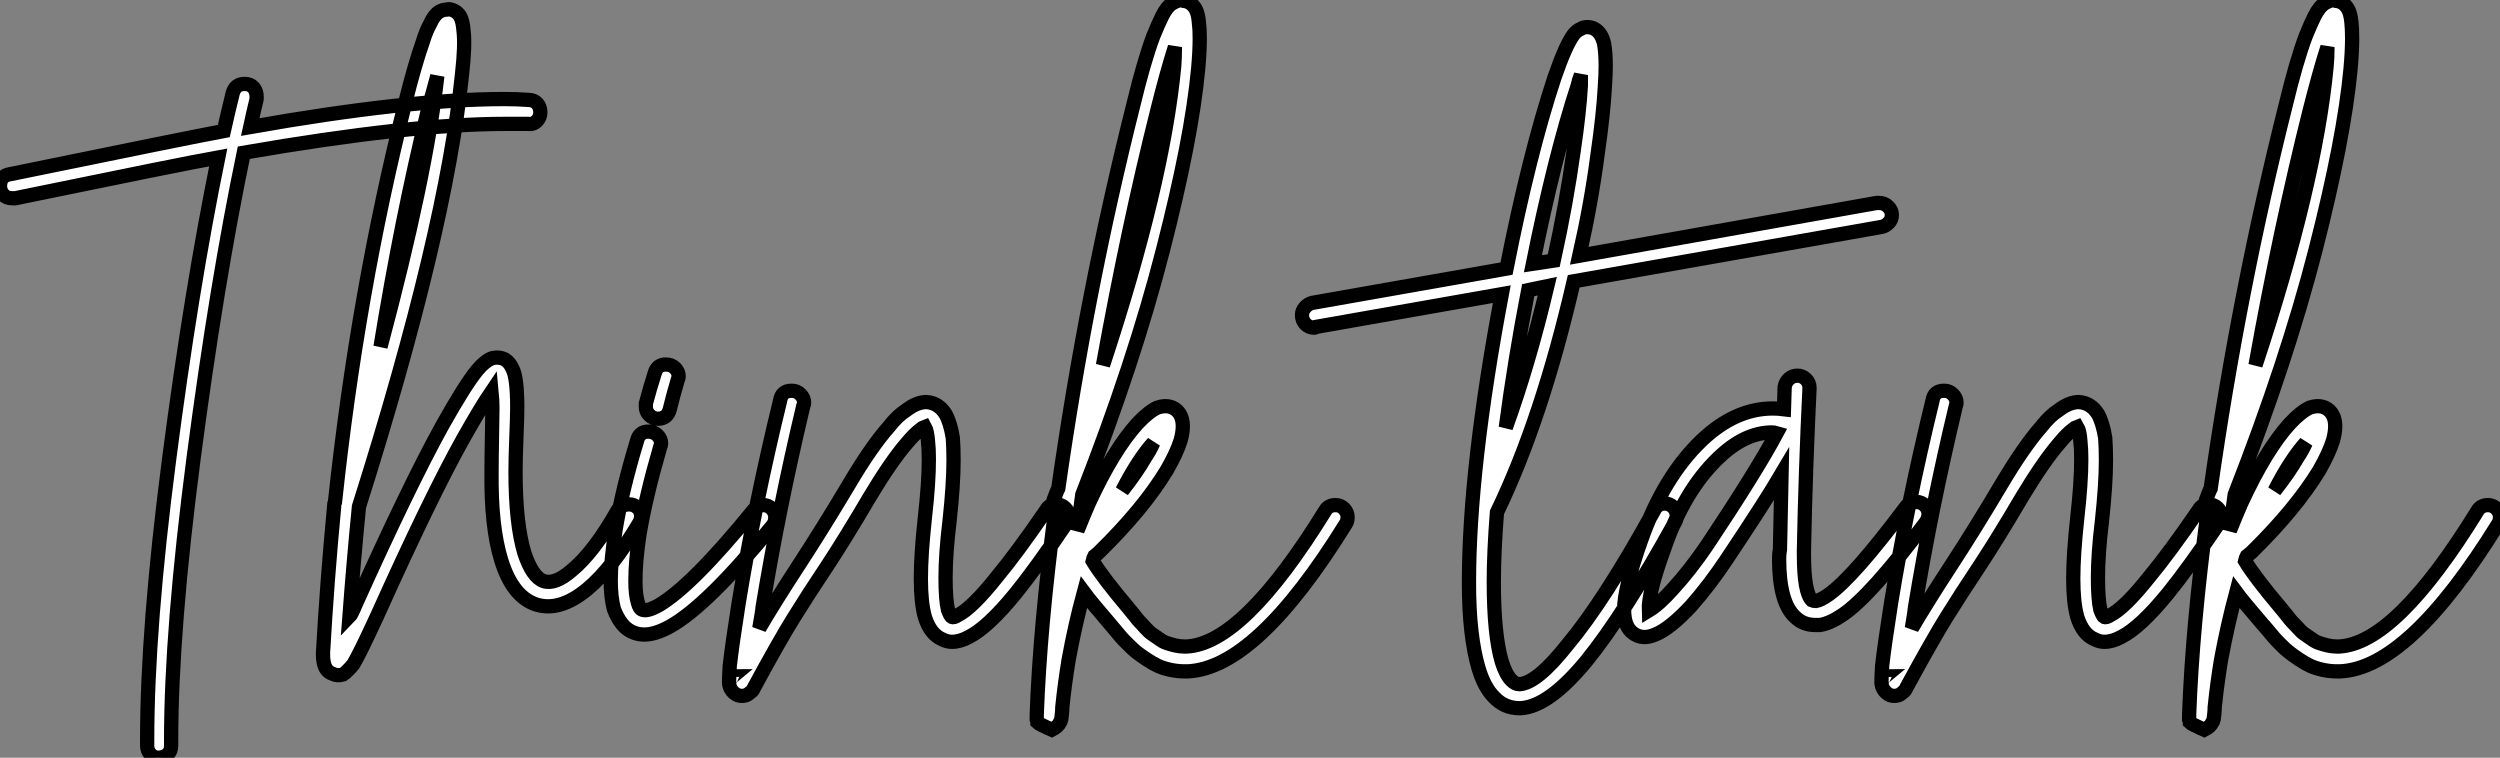 <?xml version="1.0" standalone="no"?>
<svg xmlns="http://www.w3.org/2000/svg" viewBox="-4.692 -5.797 175.165 53.09"><rect x="-4.692" y="-5.797" width="175.165" height="53.09" fill="#808080" stroke="none"/><path d="M13.44-31.92L13.44-31.92Q13.83-31.92 14.06-31.67Q14.28-31.42 14.28-31.02L14.28-31.02Q14.28-30.97 14.28-30.86L14.28-30.86Q14.06-29.96 13.83-28.90L13.83-28.90Q24.92-30.86 31.64-30.86L31.64-30.86Q32.54-30.86 33.32-30.80L33.32-30.80Q33.71-30.80 33.94-30.55Q34.16-30.30 34.16-29.93Q34.16-29.57 33.91-29.32Q33.66-29.06 33.26-29.12L33.26-29.12Q32.54-29.12 31.70-29.12L31.70-29.12Q25.03-29.12 13.38-27.10L13.38-27.10Q11.48-17.98 9.88-5.82Q8.29 6.33 8.29 14.06L8.29 14.06Q8.29 14.22 8.29 14.45L8.29 14.45Q8.29 14.84 8.04 15.06Q7.78 15.29 7.39 15.29L7.39 15.29Q7.06 15.29 6.83 15.04Q6.61 14.78 6.61 14.45L6.61 14.45Q6.61 14.22 6.61 14.06L6.61 14.06Q6.61 6.22 8.15-5.63Q9.69-17.47 11.59-26.77L11.59-26.77Q9.07-26.32-2.63-23.91L-2.63-23.91Q-2.74-23.91-2.86-23.91L-2.86-23.91Q-3.25-23.91-3.47-24.16Q-3.70-24.42-3.70-24.75L-3.70-24.75Q-3.70-25.48-3.02-25.59L-3.02-25.59Q9.80-28.22 11.98-28.62L11.98-28.62Q12.32-30.13 12.60-31.25L12.60-31.25Q12.77-31.92 13.44-31.92ZM27.61-37.13L27.61-37.13Q27.78-37.18 27.89-37.13L27.89-37.13Q28.34-37.02 28.56-36.62L28.56-36.62Q28.73-36.29 28.78-35.62L28.78-35.62Q28.90-34.61 28.67-32.59L28.67-32.59Q27.55-21.56 21.45-2.30L21.45-2.30Q21.06 1.68 20.78 5.43L20.78 5.43Q20.83 5.38 20.97 5.10Q21.11 4.82 21.17 4.65L21.17 4.65Q24.98-3.81 27.27-7.95L27.27-7.95Q28.90-10.86 29.74-11.87L29.74-11.87Q30.30-12.54 30.80-12.71L30.80-12.71Q31.30-12.82 31.70-12.60L31.70-12.60Q32.03-12.38 32.20-11.98L32.20-11.98Q32.54-11.37 32.54-9.24L32.54-9.24Q32.54-8.62 32.48-7.14Q32.42-5.66 32.42-4.76L32.42-4.76Q32.42-1.12 33.04 0.95L33.04 0.95Q33.60 2.63 34.38 2.91L34.38 2.91Q35.17 3.19 36.34 2.18L36.34 2.18Q37.91 0.90 39.59-2.07L39.59-2.07Q39.87-2.46 40.38-2.46L40.38-2.46Q40.71-2.46 40.96-2.24Q41.22-2.02 41.22-1.62L41.22-1.62Q41.22-1.40 41.10-1.18L41.10-1.18Q39.20 2.02 37.46 3.47L37.46 3.47Q35.50 5.10 33.82 4.54L33.82 4.54Q32.20 3.98 31.42 1.46L31.42 1.46Q30.69-0.90 30.74-4.76L30.74-4.76Q30.74-5.71 30.77-7.20Q30.80-8.68 30.80-9.24L30.80-9.24Q30.80-9.74 30.74-10.36L30.74-10.36Q30.02-9.30 28.78-7.11L28.78-7.11Q26.49-3.02 22.74 5.32L22.74 5.32Q21.50 8.01 21.06 8.74L21.06 8.74Q20.83 9.02 20.66 9.18Q20.50 9.35 20.33 9.46L20.33 9.46Q19.94 9.58 19.60 9.41L19.60 9.41Q19.10 9.24 18.98 8.62L18.98 8.62Q18.93 8.40 18.93 8.01L18.93 8.01Q18.93 7.95 18.93 7.95L18.93 7.95Q19.21 2.97 19.71-2.30L19.71-2.30Q19.71-2.35 19.71-2.35L19.71-2.35Q19.71-2.52 19.77-2.63L19.77-2.63Q21.34-17.30 24.70-30.63L24.70-30.63Q25.37-33.32 25.93-34.89L25.93-34.89Q26.15-35.62 26.43-36.12L26.43-36.12Q26.71-36.74 27.05-36.96L27.05-36.96Q27.33-37.13 27.61-37.13ZM26.94-32.48L26.94-32.48Q26.66-31.42 26.32-30.24L26.32-30.24Q24.42-22.46 22.96-13.50L22.96-13.50Q26.15-25.42 26.94-32.48ZM42.95-12.26L42.95-12.26Q43.34-12.26 43.60-12.01Q43.85-11.76 43.85-11.42L43.85-11.42Q43.85-11.31 43.79-11.20L43.79-11.20Q43.46-10.08 43.23-9.13L43.23-9.13Q43.06-8.46 42.39-8.46L42.39-8.46Q42.06-8.46 41.80-8.71Q41.55-8.96 41.55-9.30L41.55-9.30Q41.55-9.41 41.55-9.52L41.55-9.52Q41.83-10.58 42.17-11.65L42.17-11.65Q42.34-12.26 42.95-12.26ZM41.72-7.56L41.72-7.56Q42.11-7.56 42.36-7.31Q42.62-7.06 42.62-6.72L42.62-6.72Q42.62-6.61 42.56-6.50L42.56-6.50Q41.55-3.02 41.10-0.34L41.10-0.34Q40.82 1.51 40.82 2.91L40.82 2.91Q40.82 3.86 40.99 4.42L40.99 4.42Q41.10 4.87 41.33 4.93L41.33 4.93Q41.66 5.04 42.39 4.65L42.39 4.65Q44.74 3.30 49.11-2.07L49.11-2.07Q49.39-2.41 49.78-2.41L49.78-2.41Q50.12-2.41 50.37-2.16Q50.62-1.90 50.62-1.57L50.62-1.57Q50.62-1.23 50.46-1.01L50.46-1.01Q45.86 4.65 43.23 6.10L43.23 6.10Q42.22 6.66 41.44 6.66L41.44 6.66Q41.10 6.66 40.77 6.55L40.77 6.55Q40.26 6.38 39.90 5.94Q39.54 5.49 39.31 4.87L39.31 4.87Q39.09 4.03 39.09 2.86L39.09 2.86Q39.09 1.51 39.42-0.62L39.42-0.62Q39.87-3.42 40.94-6.94L40.94-6.94Q41.10-7.56 41.72-7.56ZM51.74-10.42L51.80-10.42Q52.14-10.42 52.39-10.16Q52.64-9.91 52.64-9.58L52.64-9.58Q52.64-9.46 52.58-9.35L52.58-9.35Q50.85-2.07 49.73 4.76L49.73 4.76Q49.73 4.93 49.50 6.22L49.50 6.22Q50.62 4.31 52.30 1.74Q53.98-0.84 55.78-3.86L55.78-3.86Q57.34-6.50 58.58-7.90L58.58-7.90Q59.19-8.68 59.81-9.07L59.81-9.07Q60.54-9.63 61.21-9.63L61.21-9.63Q62.05-9.58 62.55-8.79L62.55-8.79Q62.89-8.18 63.06-7.11L63.06-7.11Q63.11-6.44 63.11-5.54L63.11-5.54Q63.11-3.86 62.83-1.29L62.83-1.29Q62.55 1.01 62.55 2.69L62.55 2.69Q62.55 4.20 62.72 4.93L62.72 4.93Q62.89 5.38 63 5.43L63 5.43Q63.11 5.49 63.39 5.32L63.39 5.32Q64.40 4.82 66.14 2.63L66.14 2.63Q67.54 0.95 69.61-2.07L69.61-2.07Q69.83-2.46 70.28-2.46L70.28-2.46Q70.67-2.46 70.92-2.21Q71.18-1.96 71.18-1.62L71.18-1.62Q71.18-1.34 71.01-1.12L71.01-1.12Q68.88 2.02 67.48 3.75L67.48 3.75Q65.52 6.16 64.18 6.83L64.18 6.83Q63.56 7.17 63 7.17L63 7.17Q62.66 7.17 62.33 7L62.33 7Q61.49 6.66 61.10 5.43L61.10 5.43Q60.82 4.42 60.82 2.74L60.82 2.74Q60.82 1.06 61.10-1.51L61.10-1.51Q61.38-3.98 61.38-5.60L61.38-5.60Q61.38-6.38 61.32-6.89L61.32-6.89Q61.26-7.62 61.10-7.90L61.10-7.90Q60.93-7.84 60.82-7.73L60.82-7.73Q60.37-7.39 59.86-6.78L59.86-6.78Q58.74-5.49 57.23-2.97L57.23-2.97Q55.55-0.11 54.24 1.88Q52.92 3.86 51.91 5.49Q50.90 7.11 49.11 10.42L49.11 10.42Q49.06 10.58 48.89 10.70L48.89 10.70Q48.72 10.86 48.55 10.92L48.55 10.92Q48.16 11.03 47.85 10.84Q47.54 10.64 47.43 10.30L47.43 10.30Q47.38 10.14 47.38 10.02L47.38 10.02Q47.38 9.63 47.43 8.85L47.43 8.85Q47.60 7.34 48.05 4.48L48.05 4.48Q49.17-2.41 50.96-9.74L50.96-9.74Q51.07-10.42 51.74-10.42L51.74-10.42ZM47.66 9.58L47.66 9.58Q47.60 9.58 47.60 9.63L47.60 9.63Q47.66 9.58 47.66 9.58ZM79.02-37.80L79.02-37.80Q79.13-37.80 79.24-37.74L79.24-37.74Q79.69-37.69 79.97-37.32Q80.25-36.96 80.30-36.23L80.30-36.23Q80.36-35.78 80.36-35.11L80.36-35.11Q80.36-34.22 80.25-32.98L80.25-32.98Q79.80-28.11 77.78-20.27Q75.77-12.43 72.13-3.14L72.13-3.14Q71.96-1.90 71.79-0.62L71.79-0.62Q72.24-1.74 72.58-2.52L72.58-2.52Q74.31-6.27 75.99-8.12L75.99-8.12Q76.78-8.96 77.39-9.24L77.39-9.24Q77.90-9.41 78.29-9.30L78.29-9.30Q78.85-9.13 79.07-8.57L79.07-8.57Q79.30-7.95 79.02-6.94L79.02-6.94Q78.74-6.05 78.06-4.87L78.06-4.87Q76.44-2.18 73.30 0.90L73.30 0.90Q73.19 1.01 72.97 1.18L72.97 1.18Q72.91 1.29 72.86 1.51L72.86 1.51Q73.53 2.63 75.38 4.82L75.38 4.82Q75.43 4.87 75.74 5.26Q76.05 5.66 76.13 5.74Q76.22 5.82 76.52 6.16Q76.83 6.50 77 6.61Q77.17 6.72 77.48 6.94Q77.78 7.17 78.04 7.25Q78.29 7.34 78.62 7.42Q78.96 7.50 79.30 7.50L79.30 7.50Q79.35 7.50 79.41 7.50L79.41 7.50Q83.38 7.34 89.15-2.02L89.15-2.02Q89.38-2.41 89.88-2.41L89.88-2.41Q90.22-2.41 90.47-2.16Q90.72-1.90 90.72-1.57L90.72-1.57Q90.72-1.29 90.61-1.12L90.61-1.12Q84.34 9.02 79.52 9.24L79.52 9.24Q79.41 9.24 79.30 9.24L79.30 9.24Q78.79 9.24 78.29 9.13Q77.78 9.02 77.42 8.85Q77.06 8.68 76.64 8.40Q76.22 8.12 75.96 7.92Q75.71 7.73 75.35 7.36Q74.98 7 74.84 6.83Q74.70 6.66 74.42 6.33Q74.14 5.99 74.09 5.94L74.09 5.94Q72.69 4.31 72.24 3.70L72.24 3.70Q71.62 5.99 71.18 8.40L71.18 8.40Q70.90 10.08 70.73 11.76L70.73 11.76Q70.73 11.98 70.70 12.24Q70.67 12.49 70.67 12.49L70.67 12.49Q70.67 12.60 70.64 12.63Q70.62 12.66 70.62 12.71L70.62 12.71Q70.62 12.77 70.56 12.82L70.56 12.82Q70.45 13.10 70 13.33L70 13.33Q70 13.33 69.75 13.22Q69.50 13.10 69.27 12.99Q69.05 12.88 68.99 12.82L68.99 12.82Q68.99 12.71 68.94 12.60L68.94 12.60Q68.94 12.60 68.94 12.54Q68.94 12.49 68.94 12.26L68.94 12.26Q69.16 6.16 70.22-1.90L70.22-1.90Q70.06-2.13 70.06-2.41L70.06-2.41Q70.06-2.58 70.11-2.74Q70.17-2.91 70.28-3.19Q70.39-3.47 70.45-3.58L70.45-3.58Q72.41-17.36 75.71-30.46L75.71-30.46Q76.44-33.49 77.11-35.28L77.11-35.28Q77.45-36.12 77.73-36.68L77.73-36.68Q78.06-37.35 78.46-37.58L78.46-37.58Q78.74-37.74 79.02-37.80ZM78.62-34.50L78.62-34.50Q78.06-32.76 77.39-30.07L77.39-30.07Q75.32-21.84 73.58-12.21L73.58-12.21Q77.78-24.92 78.57-33.15L78.57-33.15Q78.62-33.77 78.62-34.50ZM77.11-6.78L77.11-6.78Q76.05-5.60 74.93-3.42L74.93-3.42Q75.94-4.70 76.55-5.77L76.55-5.77Q76.89-6.27 77.11-6.78Z" fill="white" stroke="black" transform="translate(0 0) scale(1 1) translate(-0.991 32.003)"/><path d="M28.28-23.58L28.28-23.58Q28.67-23.58 28.92-23.32Q29.18-23.07 29.18-22.74L29.18-22.74Q29.18-22.40 28.95-22.18Q28.73-21.95 28.45-21.90L28.45-21.90L6.89-18.09Q4.65-8.40 1.51-1.90L1.51-1.90Q1.29 0.90 1.29 2.97L1.29 2.97Q1.29 6.66 1.85 8.57L1.85 8.57Q2.13 9.46 2.52 9.86L2.52 9.86Q2.80 10.14 3.08 10.14L3.08 10.14Q4.31 10.08 6.44 7.39L6.44 7.39Q9.02 4.31 12.54-2.07L12.54-2.07Q12.77-2.52 13.27-2.52L13.27-2.52Q13.61-2.52 13.86-2.27Q14.11-2.02 14.11-1.68L14.11-1.68Q14.11-1.46 14-1.23L14-1.23Q10.42 5.26 7.78 8.51L7.78 8.51Q5.15 11.70 3.19 11.82L3.19 11.82Q3.14 11.82 3.08 11.82L3.08 11.82Q2.02 11.82 1.29 11.03L1.29 11.03Q0.62 10.36 0.22 9.02L0.22 9.02Q-0.11 7.90-0.28 6.41Q-0.45 4.93-0.45 3.02L-0.45 3.02Q-0.45-4.98 1.85-17.19L1.85-17.19L-11.14-14.90Q-11.20-14.84-11.31-14.84L-11.31-14.84Q-11.65-14.84-11.90-15.09Q-12.15-15.34-12.15-15.74L-12.15-15.74Q-12.15-16.02-11.93-16.27Q-11.70-16.52-11.42-16.58L-11.42-16.58L2.18-18.98Q3.75-26.94 5.54-32.37L5.54-32.37Q6.33-34.66 6.89-35.39L6.89-35.39Q7.11-35.67 7.39-35.78L7.39-35.78Q7.56-35.90 7.84-35.90L7.84-35.90Q8.12-35.90 8.34-35.78L8.34-35.78Q8.85-35.50 9.02-34.72L9.02-34.72Q9.13-34.10 9.13-33.15L9.13-33.15Q9.13-32.59 9.07-31.70L9.07-31.70Q8.96-29.74 8.57-27.05L8.57-27.05Q8.12-23.58 7.28-19.88L7.28-19.88L28.11-23.58Q28.22-23.58 28.28-23.58ZM7.39-32.54L7.39-32.54Q7.22-32.09 7.17-31.81L7.17-31.81Q5.54-26.82 4.03-19.32L4.03-19.32L5.49-19.54Q6.38-23.58 6.89-27.27L6.89-27.27Q7.28-29.90 7.39-31.81L7.39-31.81Q7.39-32.14 7.39-32.54ZM5.04-17.75L5.04-17.75L3.70-17.47Q2.74-12.49 2.13-7.84L2.13-7.84Q3.75-12.32 5.04-17.75ZM22.57-11.48L22.57-11.48Q22.90-11.48 23.16-11.23Q23.41-10.98 23.41-10.64L23.41-10.64Q23.41-10.64 23.41-10.58L23.41-10.58Q23.13-4.82 23.02 0.73L23.02 0.73Q23.02 0.90 23.02 1.06L23.02 1.06Q23.02 3.70 23.58 4.26L23.58 4.26Q23.69 4.31 23.86 4.31L23.86 4.31Q24.19 4.26 24.75 3.86L24.75 3.86Q26.49 2.63 30.18-2.30L30.18-2.30Q30.46-2.63 30.91-2.63L30.91-2.63Q31.25-2.63 31.50-2.38Q31.75-2.13 31.75-1.79L31.75-1.79Q31.75-1.51 31.58-1.23L31.58-1.23Q27.72 3.92 25.76 5.26L25.76 5.26Q24.86 5.88 24.14 5.99L24.14 5.99Q23.97 5.99 23.80 5.99L23.80 5.99Q22.96 5.99 22.40 5.43L22.40 5.43Q21.28 4.42 21.28 1.34L21.28 1.34Q21.28 1.01 21.34 0.67L21.34 0.67Q21.39-1.79 21.45-4.59L21.45-4.59Q20.33-2.69 17.64 1.34L17.64 1.34Q16.41 3.19 15.12 4.65L15.12 4.65Q13.61 6.27 12.60 6.66L12.60 6.66Q11.70 7.06 11.03 6.55L11.03 6.55Q10.42 6.10 10.42 4.93L10.42 4.93Q10.42 3.42 11.59 0.11L11.59 0.11Q13.16-4.37 15.85-6.94L15.85-6.94Q18.20-9.18 20.83-9.18L20.83-9.18Q21.22-9.18 21.62-9.13L21.62-9.13L21.67-10.70Q21.73-11.03 21.98-11.26Q22.23-11.48 22.57-11.48ZM20.78-7.50L20.78-7.50Q18.87-7.50 17.02-5.71L17.02-5.71Q14.62-3.42 13.22 0.67L13.22 0.67Q12.10 3.75 12.15 4.98L12.15 4.98Q12.88 4.54 13.83 3.47L13.83 3.47Q15.06 2.13 16.24 0.39L16.24 0.39Q19.71-4.82 21.11-7.45L21.11-7.45Q20.94-7.50 20.78-7.50ZM32.82-10.42L32.87-10.42Q33.21-10.42 33.46-10.16Q33.71-9.91 33.71-9.58L33.71-9.58Q33.71-9.46 33.66-9.35L33.66-9.35Q31.92-2.07 30.80 4.76L30.80 4.76Q30.80 4.93 30.58 6.22L30.58 6.22Q31.70 4.31 33.38 1.74Q35.06-0.84 36.85-3.86L36.85-3.86Q38.42-6.50 39.65-7.90L39.65-7.90Q40.26-8.68 40.88-9.07L40.88-9.07Q41.61-9.63 42.28-9.63L42.28-9.63Q43.12-9.58 43.62-8.79L43.62-8.79Q43.96-8.18 44.13-7.11L44.13-7.11Q44.18-6.44 44.18-5.54L44.18-5.54Q44.18-3.86 43.90-1.29L43.90-1.29Q43.62 1.01 43.62 2.69L43.62 2.69Q43.62 4.20 43.79 4.93L43.79 4.93Q43.96 5.38 44.07 5.43L44.07 5.43Q44.18 5.49 44.46 5.32L44.46 5.32Q45.47 4.82 47.21 2.63L47.21 2.63Q48.61 0.95 50.68-2.07L50.68-2.07Q50.90-2.46 51.35-2.46L51.35-2.46Q51.74-2.46 52.00-2.21Q52.25-1.96 52.25-1.62L52.25-1.62Q52.25-1.34 52.08-1.12L52.08-1.12Q49.95 2.02 48.55 3.75L48.55 3.75Q46.59 6.16 45.25 6.83L45.25 6.83Q44.63 7.17 44.07 7.17L44.07 7.17Q43.74 7.17 43.40 7L43.40 7Q42.56 6.66 42.17 5.43L42.17 5.43Q41.89 4.42 41.89 2.74L41.89 2.74Q41.89 1.06 42.17-1.51L42.17-1.51Q42.45-3.98 42.45-5.60L42.45-5.60Q42.45-6.38 42.39-6.89L42.39-6.89Q42.34-7.62 42.17-7.90L42.17-7.90Q42-7.84 41.89-7.73L41.89-7.73Q41.44-7.39 40.94-6.78L40.94-6.78Q39.82-5.49 38.30-2.97L38.30-2.97Q36.62-0.11 35.31 1.88Q33.99 3.86 32.98 5.49Q31.98 7.11 30.18 10.42L30.18 10.42Q30.13 10.58 29.96 10.70L29.96 10.70Q29.79 10.86 29.62 10.92L29.62 10.92Q29.23 11.03 28.92 10.84Q28.62 10.64 28.50 10.30L28.50 10.30Q28.45 10.14 28.45 10.02L28.45 10.02Q28.45 9.63 28.50 8.85L28.50 8.85Q28.67 7.34 29.12 4.48L29.12 4.48Q30.24-2.41 32.03-9.74L32.03-9.74Q32.14-10.42 32.82-10.42L32.82-10.42ZM28.73 9.58L28.73 9.58Q28.67 9.58 28.67 9.63L28.67 9.63Q28.73 9.58 28.73 9.58ZM60.09-37.80L60.09-37.80Q60.20-37.80 60.31-37.74L60.31-37.74Q60.76-37.69 61.04-37.32Q61.32-36.96 61.38-36.23L61.38-36.23Q61.43-35.78 61.43-35.11L61.43-35.11Q61.43-34.22 61.32-32.98L61.32-32.98Q60.87-28.11 58.86-20.27Q56.84-12.43 53.20-3.14L53.20-3.14Q53.03-1.90 52.86-0.62L52.86-0.62Q53.31-1.74 53.65-2.52L53.65-2.52Q55.38-6.27 57.06-8.12L57.06-8.12Q57.85-8.96 58.46-9.24L58.46-9.24Q58.97-9.41 59.36-9.30L59.36-9.30Q59.92-9.13 60.14-8.57L60.14-8.57Q60.37-7.95 60.09-6.94L60.09-6.94Q59.81-6.05 59.14-4.87L59.14-4.87Q57.51-2.18 54.38 0.90L54.38 0.90Q54.26 1.01 54.04 1.18L54.04 1.18Q53.98 1.29 53.93 1.51L53.93 1.51Q54.60 2.63 56.45 4.82L56.45 4.82Q56.50 4.87 56.81 5.26Q57.12 5.66 57.20 5.74Q57.29 5.82 57.60 6.16Q57.90 6.50 58.07 6.61Q58.24 6.72 58.55 6.94Q58.86 7.17 59.11 7.25Q59.36 7.34 59.70 7.42Q60.03 7.50 60.37 7.50L60.37 7.50Q60.42 7.50 60.48 7.50L60.48 7.50Q64.46 7.34 70.22-2.02L70.22-2.02Q70.45-2.41 70.95-2.41L70.95-2.41Q71.29-2.41 71.54-2.16Q71.79-1.90 71.79-1.57L71.79-1.57Q71.79-1.29 71.68-1.12L71.68-1.12Q65.41 9.02 60.59 9.24L60.59 9.24Q60.48 9.24 60.37 9.24L60.37 9.24Q59.86 9.24 59.36 9.13Q58.86 9.02 58.49 8.85Q58.13 8.68 57.71 8.40Q57.29 8.12 57.04 7.92Q56.78 7.73 56.42 7.36Q56.06 7 55.92 6.83Q55.78 6.66 55.50 6.33Q55.22 5.99 55.16 5.94L55.16 5.94Q53.76 4.31 53.31 3.70L53.31 3.70Q52.70 5.99 52.25 8.40L52.25 8.40Q51.97 10.08 51.80 11.76L51.80 11.76Q51.80 11.98 51.77 12.24Q51.74 12.49 51.74 12.49L51.74 12.49Q51.74 12.60 51.72 12.63Q51.69 12.66 51.69 12.71L51.69 12.71Q51.69 12.77 51.63 12.82L51.63 12.82Q51.52 13.10 51.07 13.33L51.07 13.33Q51.07 13.33 50.82 13.22Q50.57 13.10 50.34 12.99Q50.12 12.88 50.06 12.82L50.06 12.82Q50.06 12.71 50.01 12.60L50.01 12.60Q50.01 12.60 50.01 12.54Q50.01 12.49 50.01 12.26L50.01 12.26Q50.23 6.16 51.30-1.90L51.30-1.90Q51.13-2.13 51.13-2.41L51.13-2.41Q51.13-2.58 51.18-2.74Q51.24-2.91 51.35-3.19Q51.46-3.47 51.52-3.58L51.52-3.58Q53.48-17.36 56.78-30.46L56.78-30.46Q57.51-33.49 58.18-35.28L58.18-35.28Q58.52-36.12 58.80-36.68L58.80-36.68Q59.14-37.35 59.53-37.58L59.53-37.58Q59.81-37.74 60.09-37.80ZM59.70-34.50L59.70-34.50Q59.14-32.76 58.46-30.07L58.46-30.07Q56.39-21.84 54.66-12.21L54.66-12.21Q58.86-24.92 59.64-33.15L59.64-33.15Q59.70-33.77 59.70-34.50ZM58.18-6.78L58.18-6.78Q57.12-5.60 56-3.42L56-3.42Q57.01-4.70 57.62-5.77L57.62-5.77Q57.96-6.27 58.18-6.78Z" fill="white" stroke="black" transform="translate(99.672 0) scale(1 1) translate(-0.989 32.003)"/></svg>